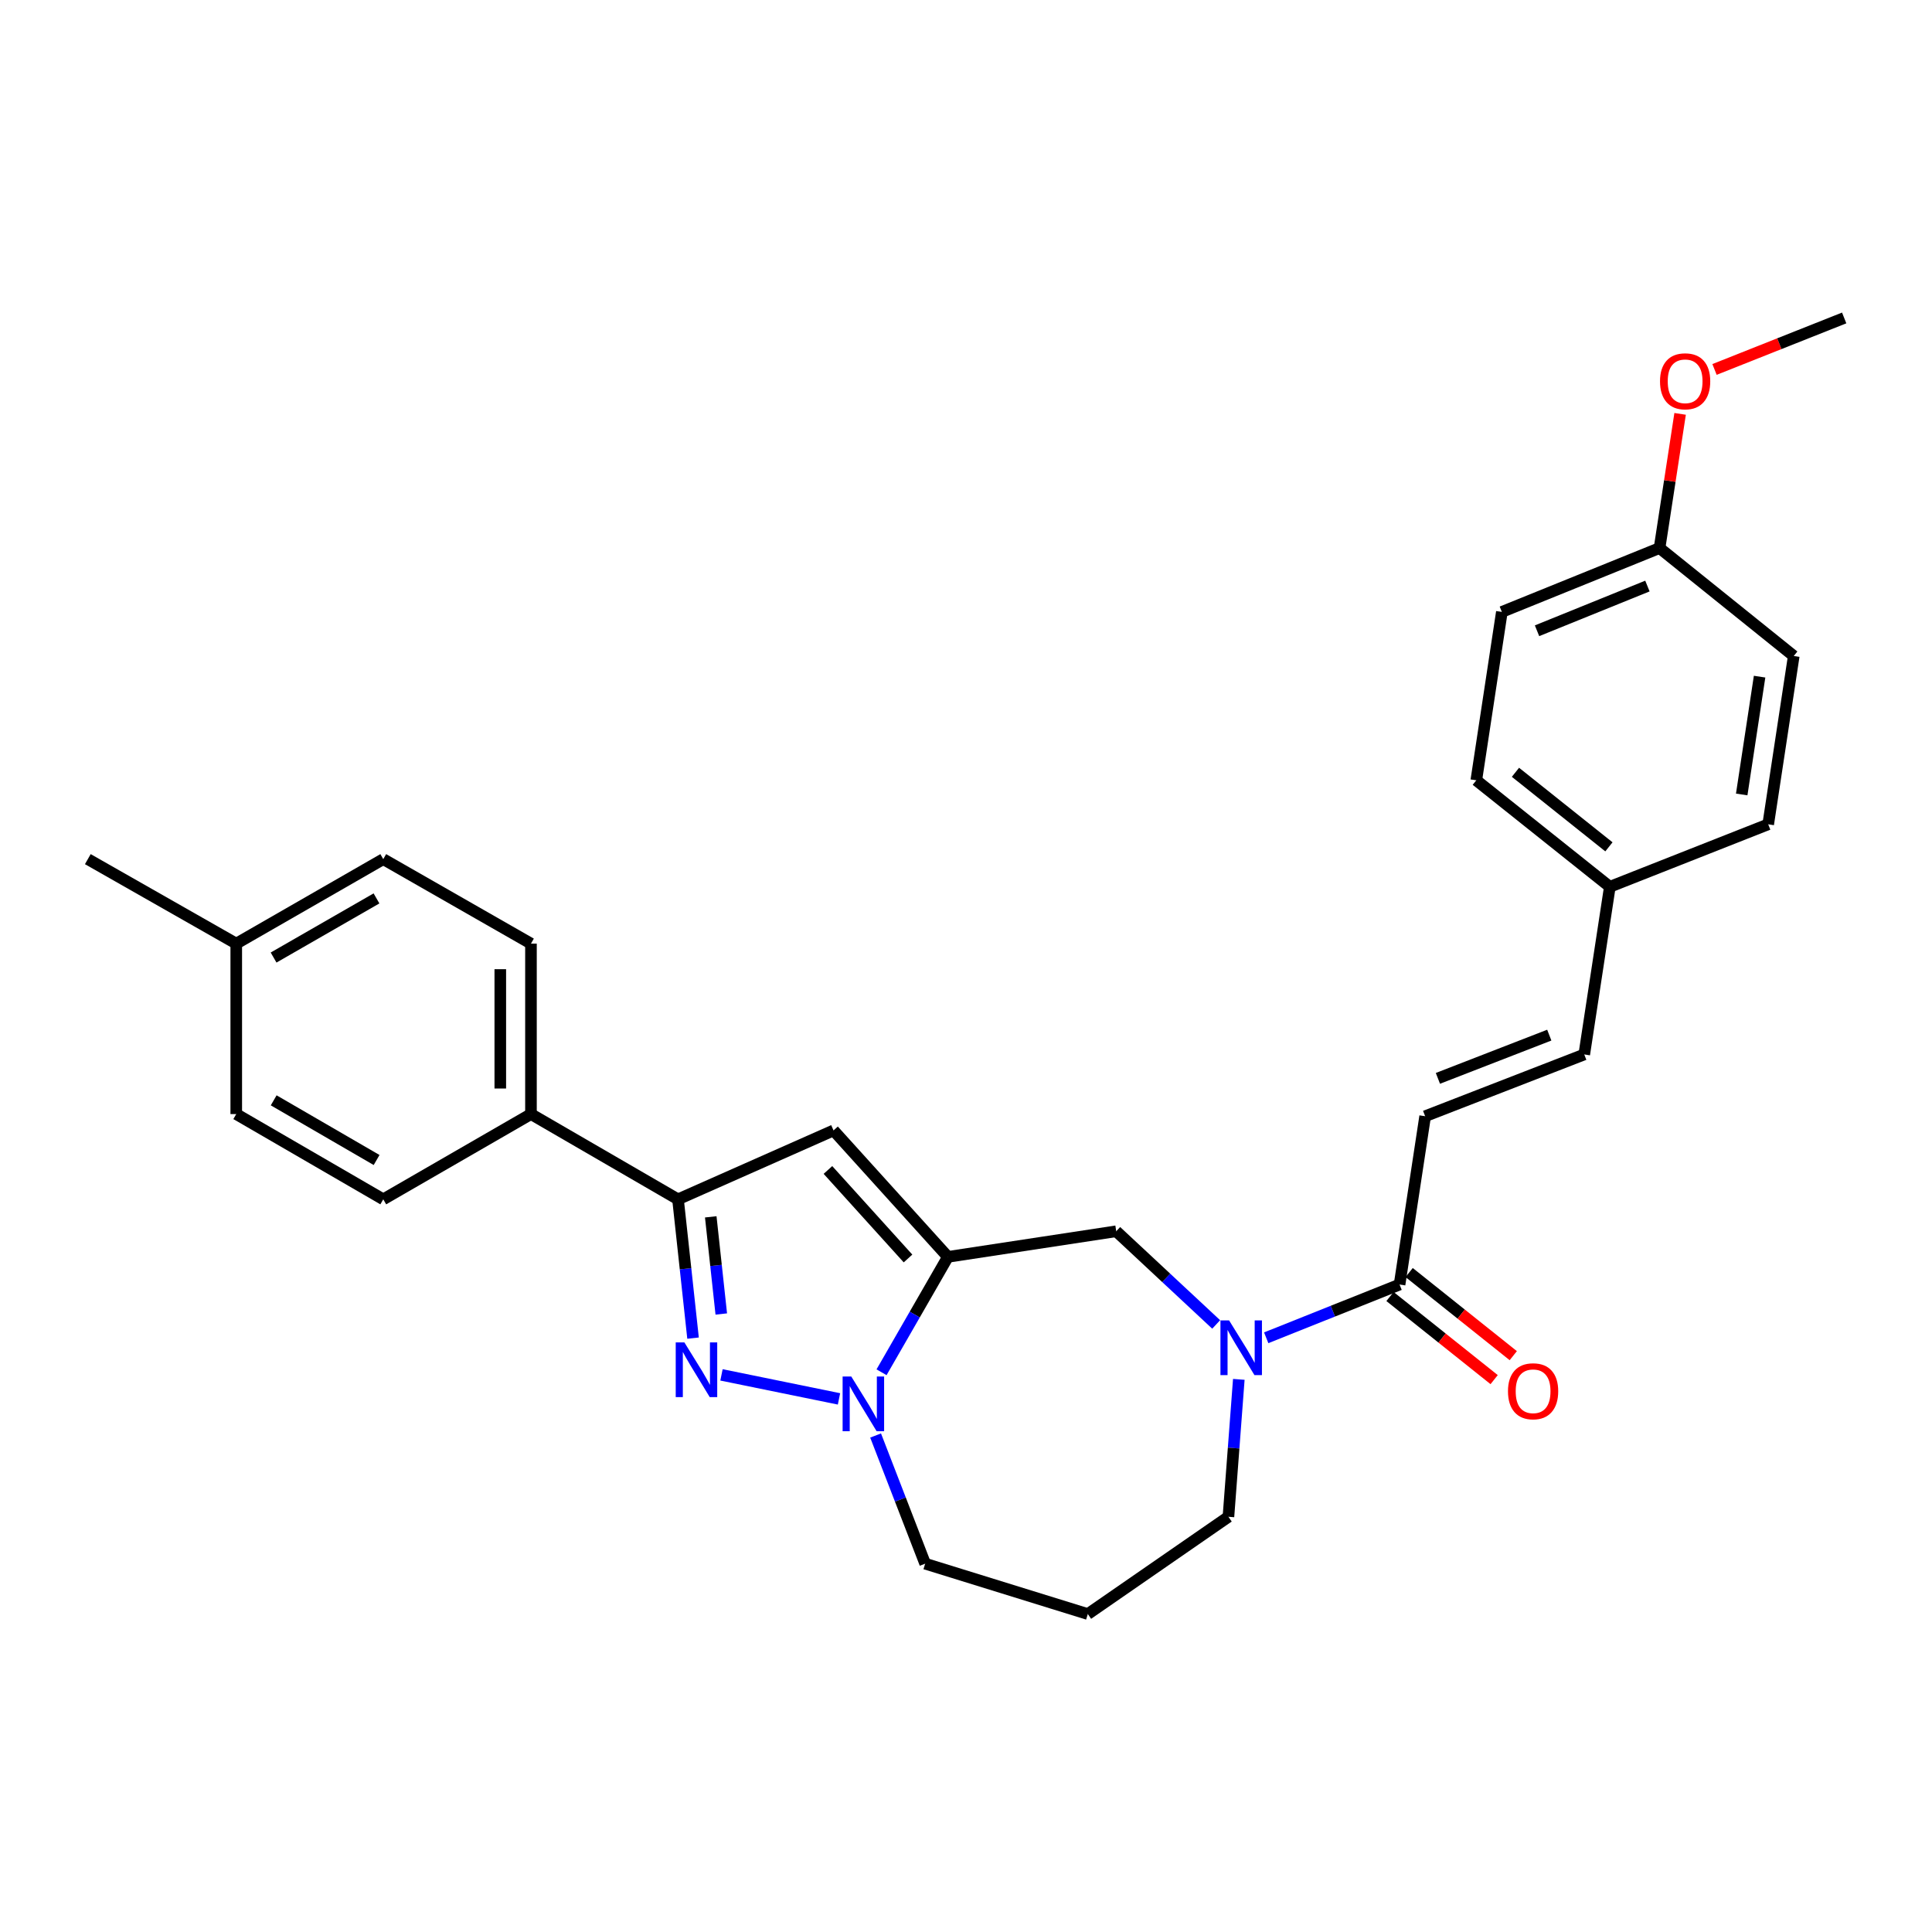 <?xml version='1.0' encoding='iso-8859-1'?>
<svg version='1.1' baseProfile='full'
              xmlns='http://www.w3.org/2000/svg'
                      xmlns:rdkit='http://www.rdkit.org/xml'
                      xmlns:xlink='http://www.w3.org/1999/xlink'
                  xml:space='preserve'
width='1000px' height='1000px' viewBox='0 0 1000 1000'>
<!-- END OF HEADER -->
<rect style='opacity:1.0;fill:#FFFFFF;stroke:none' width='1000' height='1000' x='0' y='0'> </rect>
<path class='bond-1' d='M 490.642,650.557 L 473.463,680.42' style='fill:none;fill-rule:evenodd;stroke:#000000;stroke-width:6px;stroke-linecap:butt;stroke-linejoin:miter;stroke-opacity:1' />
<path class='bond-1' d='M 473.463,680.42 L 456.285,710.283' style='fill:none;fill-rule:evenodd;stroke:#0000FF;stroke-width:6px;stroke-linecap:butt;stroke-linejoin:miter;stroke-opacity:1' />
<path class='bond-2' d='M 490.642,650.557 L 431.434,585.104' style='fill:none;fill-rule:evenodd;stroke:#000000;stroke-width:6px;stroke-linecap:butt;stroke-linejoin:miter;stroke-opacity:1' />
<path class='bond-2' d='M 469.987,651.389 L 428.541,605.572' style='fill:none;fill-rule:evenodd;stroke:#000000;stroke-width:6px;stroke-linecap:butt;stroke-linejoin:miter;stroke-opacity:1' />
<path class='bond-6' d='M 490.642,650.557 L 577.757,637.3' style='fill:none;fill-rule:evenodd;stroke:#000000;stroke-width:6px;stroke-linecap:butt;stroke-linejoin:miter;stroke-opacity:1' />
<path class='bond-0' d='M 373.439,711.634 L 434.263,724.061' style='fill:none;fill-rule:evenodd;stroke:#0000FF;stroke-width:6px;stroke-linecap:butt;stroke-linejoin:miter;stroke-opacity:1' />
<path class='bond-28' d='M 358.72,692.611 L 354.827,656.691' style='fill:none;fill-rule:evenodd;stroke:#0000FF;stroke-width:6px;stroke-linecap:butt;stroke-linejoin:miter;stroke-opacity:1' />
<path class='bond-28' d='M 354.827,656.691 L 350.934,620.772' style='fill:none;fill-rule:evenodd;stroke:#000000;stroke-width:6px;stroke-linecap:butt;stroke-linejoin:miter;stroke-opacity:1' />
<path class='bond-28' d='M 373.335,680.124 L 370.61,654.981' style='fill:none;fill-rule:evenodd;stroke:#0000FF;stroke-width:6px;stroke-linecap:butt;stroke-linejoin:miter;stroke-opacity:1' />
<path class='bond-28' d='M 370.61,654.981 L 367.885,629.837' style='fill:none;fill-rule:evenodd;stroke:#000000;stroke-width:6px;stroke-linecap:butt;stroke-linejoin:miter;stroke-opacity:1' />
<path class='bond-14' d='M 453.211,743.015 L 466.039,776.183' style='fill:none;fill-rule:evenodd;stroke:#0000FF;stroke-width:6px;stroke-linecap:butt;stroke-linejoin:miter;stroke-opacity:1' />
<path class='bond-14' d='M 466.039,776.183 L 478.867,809.351' style='fill:none;fill-rule:evenodd;stroke:#000000;stroke-width:6px;stroke-linecap:butt;stroke-linejoin:miter;stroke-opacity:1' />
<path class='bond-3' d='M 431.434,585.104 L 350.934,620.772' style='fill:none;fill-rule:evenodd;stroke:#000000;stroke-width:6px;stroke-linecap:butt;stroke-linejoin:miter;stroke-opacity:1' />
<path class='bond-8' d='M 350.934,620.772 L 274.826,576.645' style='fill:none;fill-rule:evenodd;stroke:#000000;stroke-width:6px;stroke-linecap:butt;stroke-linejoin:miter;stroke-opacity:1' />
<path class='bond-4' d='M 629.492,685.529 L 603.624,661.415' style='fill:none;fill-rule:evenodd;stroke:#0000FF;stroke-width:6px;stroke-linecap:butt;stroke-linejoin:miter;stroke-opacity:1' />
<path class='bond-4' d='M 603.624,661.415 L 577.757,637.3' style='fill:none;fill-rule:evenodd;stroke:#000000;stroke-width:6px;stroke-linecap:butt;stroke-linejoin:miter;stroke-opacity:1' />
<path class='bond-5' d='M 655.389,692.433 L 689.902,678.652' style='fill:none;fill-rule:evenodd;stroke:#0000FF;stroke-width:6px;stroke-linecap:butt;stroke-linejoin:miter;stroke-opacity:1' />
<path class='bond-5' d='M 689.902,678.652 L 724.415,664.872' style='fill:none;fill-rule:evenodd;stroke:#000000;stroke-width:6px;stroke-linecap:butt;stroke-linejoin:miter;stroke-opacity:1' />
<path class='bond-16' d='M 641.207,713.956 L 638.522,749.522' style='fill:none;fill-rule:evenodd;stroke:#0000FF;stroke-width:6px;stroke-linecap:butt;stroke-linejoin:miter;stroke-opacity:1' />
<path class='bond-16' d='M 638.522,749.522 L 635.836,785.088' style='fill:none;fill-rule:evenodd;stroke:#000000;stroke-width:6px;stroke-linecap:butt;stroke-linejoin:miter;stroke-opacity:1' />
<path class='bond-7' d='M 724.415,664.872 L 737.654,577.757' style='fill:none;fill-rule:evenodd;stroke:#000000;stroke-width:6px;stroke-linecap:butt;stroke-linejoin:miter;stroke-opacity:1' />
<path class='bond-10' d='M 719.463,671.076 L 746.415,692.586' style='fill:none;fill-rule:evenodd;stroke:#000000;stroke-width:6px;stroke-linecap:butt;stroke-linejoin:miter;stroke-opacity:1' />
<path class='bond-10' d='M 746.415,692.586 L 773.366,714.096' style='fill:none;fill-rule:evenodd;stroke:#FF0000;stroke-width:6px;stroke-linecap:butt;stroke-linejoin:miter;stroke-opacity:1' />
<path class='bond-10' d='M 729.367,658.667 L 756.318,680.177' style='fill:none;fill-rule:evenodd;stroke:#000000;stroke-width:6px;stroke-linecap:butt;stroke-linejoin:miter;stroke-opacity:1' />
<path class='bond-10' d='M 756.318,680.177 L 783.269,701.688' style='fill:none;fill-rule:evenodd;stroke:#FF0000;stroke-width:6px;stroke-linecap:butt;stroke-linejoin:miter;stroke-opacity:1' />
<path class='bond-9' d='M 737.654,577.757 L 820.006,545.784' style='fill:none;fill-rule:evenodd;stroke:#000000;stroke-width:6px;stroke-linecap:butt;stroke-linejoin:miter;stroke-opacity:1' />
<path class='bond-9' d='M 744.261,558.161 L 801.907,535.781' style='fill:none;fill-rule:evenodd;stroke:#000000;stroke-width:6px;stroke-linecap:butt;stroke-linejoin:miter;stroke-opacity:1' />
<path class='bond-11' d='M 274.826,576.645 L 274.826,488.419' style='fill:none;fill-rule:evenodd;stroke:#000000;stroke-width:6px;stroke-linecap:butt;stroke-linejoin:miter;stroke-opacity:1' />
<path class='bond-11' d='M 258.95,563.412 L 258.95,501.653' style='fill:none;fill-rule:evenodd;stroke:#000000;stroke-width:6px;stroke-linecap:butt;stroke-linejoin:miter;stroke-opacity:1' />
<path class='bond-12' d='M 274.826,576.645 L 198.375,620.772' style='fill:none;fill-rule:evenodd;stroke:#000000;stroke-width:6px;stroke-linecap:butt;stroke-linejoin:miter;stroke-opacity:1' />
<path class='bond-13' d='M 820.006,545.784 L 833.245,459.005' style='fill:none;fill-rule:evenodd;stroke:#000000;stroke-width:6px;stroke-linecap:butt;stroke-linejoin:miter;stroke-opacity:1' />
<path class='bond-19' d='M 274.826,488.419 L 198.375,444.69' style='fill:none;fill-rule:evenodd;stroke:#000000;stroke-width:6px;stroke-linecap:butt;stroke-linejoin:miter;stroke-opacity:1' />
<path class='bond-18' d='M 198.375,620.772 L 122.285,576.645' style='fill:none;fill-rule:evenodd;stroke:#000000;stroke-width:6px;stroke-linecap:butt;stroke-linejoin:miter;stroke-opacity:1' />
<path class='bond-18' d='M 194.926,600.419 L 141.663,569.531' style='fill:none;fill-rule:evenodd;stroke:#000000;stroke-width:6px;stroke-linecap:butt;stroke-linejoin:miter;stroke-opacity:1' />
<path class='bond-21' d='M 833.245,459.005 L 915.217,426.662' style='fill:none;fill-rule:evenodd;stroke:#000000;stroke-width:6px;stroke-linecap:butt;stroke-linejoin:miter;stroke-opacity:1' />
<path class='bond-22' d='M 833.245,459.005 L 764.131,403.88' style='fill:none;fill-rule:evenodd;stroke:#000000;stroke-width:6px;stroke-linecap:butt;stroke-linejoin:miter;stroke-opacity:1' />
<path class='bond-22' d='M 832.777,438.325 L 784.398,399.737' style='fill:none;fill-rule:evenodd;stroke:#000000;stroke-width:6px;stroke-linecap:butt;stroke-linejoin:miter;stroke-opacity:1' />
<path class='bond-15' d='M 478.867,809.351 L 563.054,835.432' style='fill:none;fill-rule:evenodd;stroke:#000000;stroke-width:6px;stroke-linecap:butt;stroke-linejoin:miter;stroke-opacity:1' />
<path class='bond-29' d='M 563.054,835.432 L 635.836,785.088' style='fill:none;fill-rule:evenodd;stroke:#000000;stroke-width:6px;stroke-linecap:butt;stroke-linejoin:miter;stroke-opacity:1' />
<path class='bond-17' d='M 858.981,283.664 L 777.361,316.73' style='fill:none;fill-rule:evenodd;stroke:#000000;stroke-width:6px;stroke-linecap:butt;stroke-linejoin:miter;stroke-opacity:1' />
<path class='bond-17' d='M 852.699,303.338 L 795.565,326.484' style='fill:none;fill-rule:evenodd;stroke:#000000;stroke-width:6px;stroke-linecap:butt;stroke-linejoin:miter;stroke-opacity:1' />
<path class='bond-25' d='M 858.981,283.664 L 864.302,248.941' style='fill:none;fill-rule:evenodd;stroke:#000000;stroke-width:6px;stroke-linecap:butt;stroke-linejoin:miter;stroke-opacity:1' />
<path class='bond-25' d='M 864.302,248.941 L 869.623,214.218' style='fill:none;fill-rule:evenodd;stroke:#FF0000;stroke-width:6px;stroke-linecap:butt;stroke-linejoin:miter;stroke-opacity:1' />
<path class='bond-31' d='M 858.981,283.664 L 928.438,339.547' style='fill:none;fill-rule:evenodd;stroke:#000000;stroke-width:6px;stroke-linecap:butt;stroke-linejoin:miter;stroke-opacity:1' />
<path class='bond-20' d='M 122.285,576.645 L 122.285,488.419' style='fill:none;fill-rule:evenodd;stroke:#000000;stroke-width:6px;stroke-linecap:butt;stroke-linejoin:miter;stroke-opacity:1' />
<path class='bond-30' d='M 198.375,444.69 L 122.285,488.419' style='fill:none;fill-rule:evenodd;stroke:#000000;stroke-width:6px;stroke-linecap:butt;stroke-linejoin:miter;stroke-opacity:1' />
<path class='bond-30' d='M 194.872,465.014 L 141.609,495.625' style='fill:none;fill-rule:evenodd;stroke:#000000;stroke-width:6px;stroke-linecap:butt;stroke-linejoin:miter;stroke-opacity:1' />
<path class='bond-26' d='M 122.285,488.419 L 45.455,444.69' style='fill:none;fill-rule:evenodd;stroke:#000000;stroke-width:6px;stroke-linecap:butt;stroke-linejoin:miter;stroke-opacity:1' />
<path class='bond-23' d='M 915.217,426.662 L 928.438,339.547' style='fill:none;fill-rule:evenodd;stroke:#000000;stroke-width:6px;stroke-linecap:butt;stroke-linejoin:miter;stroke-opacity:1' />
<path class='bond-23' d='M 901.504,411.213 L 910.759,350.232' style='fill:none;fill-rule:evenodd;stroke:#000000;stroke-width:6px;stroke-linecap:butt;stroke-linejoin:miter;stroke-opacity:1' />
<path class='bond-24' d='M 764.131,403.88 L 777.361,316.73' style='fill:none;fill-rule:evenodd;stroke:#000000;stroke-width:6px;stroke-linecap:butt;stroke-linejoin:miter;stroke-opacity:1' />
<path class='bond-27' d='M 887.435,191.228 L 920.99,177.898' style='fill:none;fill-rule:evenodd;stroke:#FF0000;stroke-width:6px;stroke-linecap:butt;stroke-linejoin:miter;stroke-opacity:1' />
<path class='bond-27' d='M 920.99,177.898 L 954.545,164.568' style='fill:none;fill-rule:evenodd;stroke:#000000;stroke-width:6px;stroke-linecap:butt;stroke-linejoin:miter;stroke-opacity:1' />
<path  class='atom-1' d='M 354.235 694.829
L 363.515 709.829
Q 364.435 711.309, 365.915 713.989
Q 367.395 716.669, 367.475 716.829
L 367.475 694.829
L 371.235 694.829
L 371.235 723.149
L 367.355 723.149
L 357.395 706.749
Q 356.235 704.829, 354.995 702.629
Q 353.795 700.429, 353.435 699.749
L 353.435 723.149
L 349.755 723.149
L 349.755 694.829
L 354.235 694.829
' fill='#0000FF'/>
<path  class='atom-2' d='M 440.617 712.478
L 449.897 727.478
Q 450.817 728.958, 452.297 731.638
Q 453.777 734.318, 453.857 734.478
L 453.857 712.478
L 457.617 712.478
L 457.617 740.798
L 453.737 740.798
L 443.777 724.398
Q 442.617 722.478, 441.377 720.278
Q 440.177 718.078, 439.817 717.398
L 439.817 740.798
L 436.137 740.798
L 436.137 712.478
L 440.617 712.478
' fill='#0000FF'/>
<path  class='atom-5' d='M 636.182 683.442
L 645.462 698.442
Q 646.382 699.922, 647.862 702.602
Q 649.342 705.282, 649.422 705.442
L 649.422 683.442
L 653.182 683.442
L 653.182 711.762
L 649.302 711.762
L 639.342 695.362
Q 638.182 693.442, 636.942 691.242
Q 635.742 689.042, 635.382 688.362
L 635.382 711.762
L 631.702 711.762
L 631.702 683.442
L 636.182 683.442
' fill='#0000FF'/>
<path  class='atom-11' d='M 780.528 720.112
Q 780.528 713.312, 783.888 709.512
Q 787.248 705.712, 793.528 705.712
Q 799.808 705.712, 803.168 709.512
Q 806.528 713.312, 806.528 720.112
Q 806.528 726.992, 803.128 730.912
Q 799.728 734.792, 793.528 734.792
Q 787.288 734.792, 783.888 730.912
Q 780.528 727.032, 780.528 720.112
M 793.528 731.592
Q 797.848 731.592, 800.168 728.712
Q 802.528 725.792, 802.528 720.112
Q 802.528 714.552, 800.168 711.752
Q 797.848 708.912, 793.528 708.912
Q 789.208 708.912, 786.848 711.712
Q 784.528 714.512, 784.528 720.112
Q 784.528 725.832, 786.848 728.712
Q 789.208 731.592, 793.528 731.592
' fill='#FF0000'/>
<path  class='atom-26' d='M 859.22 197.353
Q 859.22 190.553, 862.58 186.753
Q 865.94 182.953, 872.22 182.953
Q 878.5 182.953, 881.86 186.753
Q 885.22 190.553, 885.22 197.353
Q 885.22 204.233, 881.82 208.153
Q 878.42 212.033, 872.22 212.033
Q 865.98 212.033, 862.58 208.153
Q 859.22 204.273, 859.22 197.353
M 872.22 208.833
Q 876.54 208.833, 878.86 205.953
Q 881.22 203.033, 881.22 197.353
Q 881.22 191.793, 878.86 188.993
Q 876.54 186.153, 872.22 186.153
Q 867.9 186.153, 865.54 188.953
Q 863.22 191.753, 863.22 197.353
Q 863.22 203.073, 865.54 205.953
Q 867.9 208.833, 872.22 208.833
' fill='#FF0000'/>
</svg>
